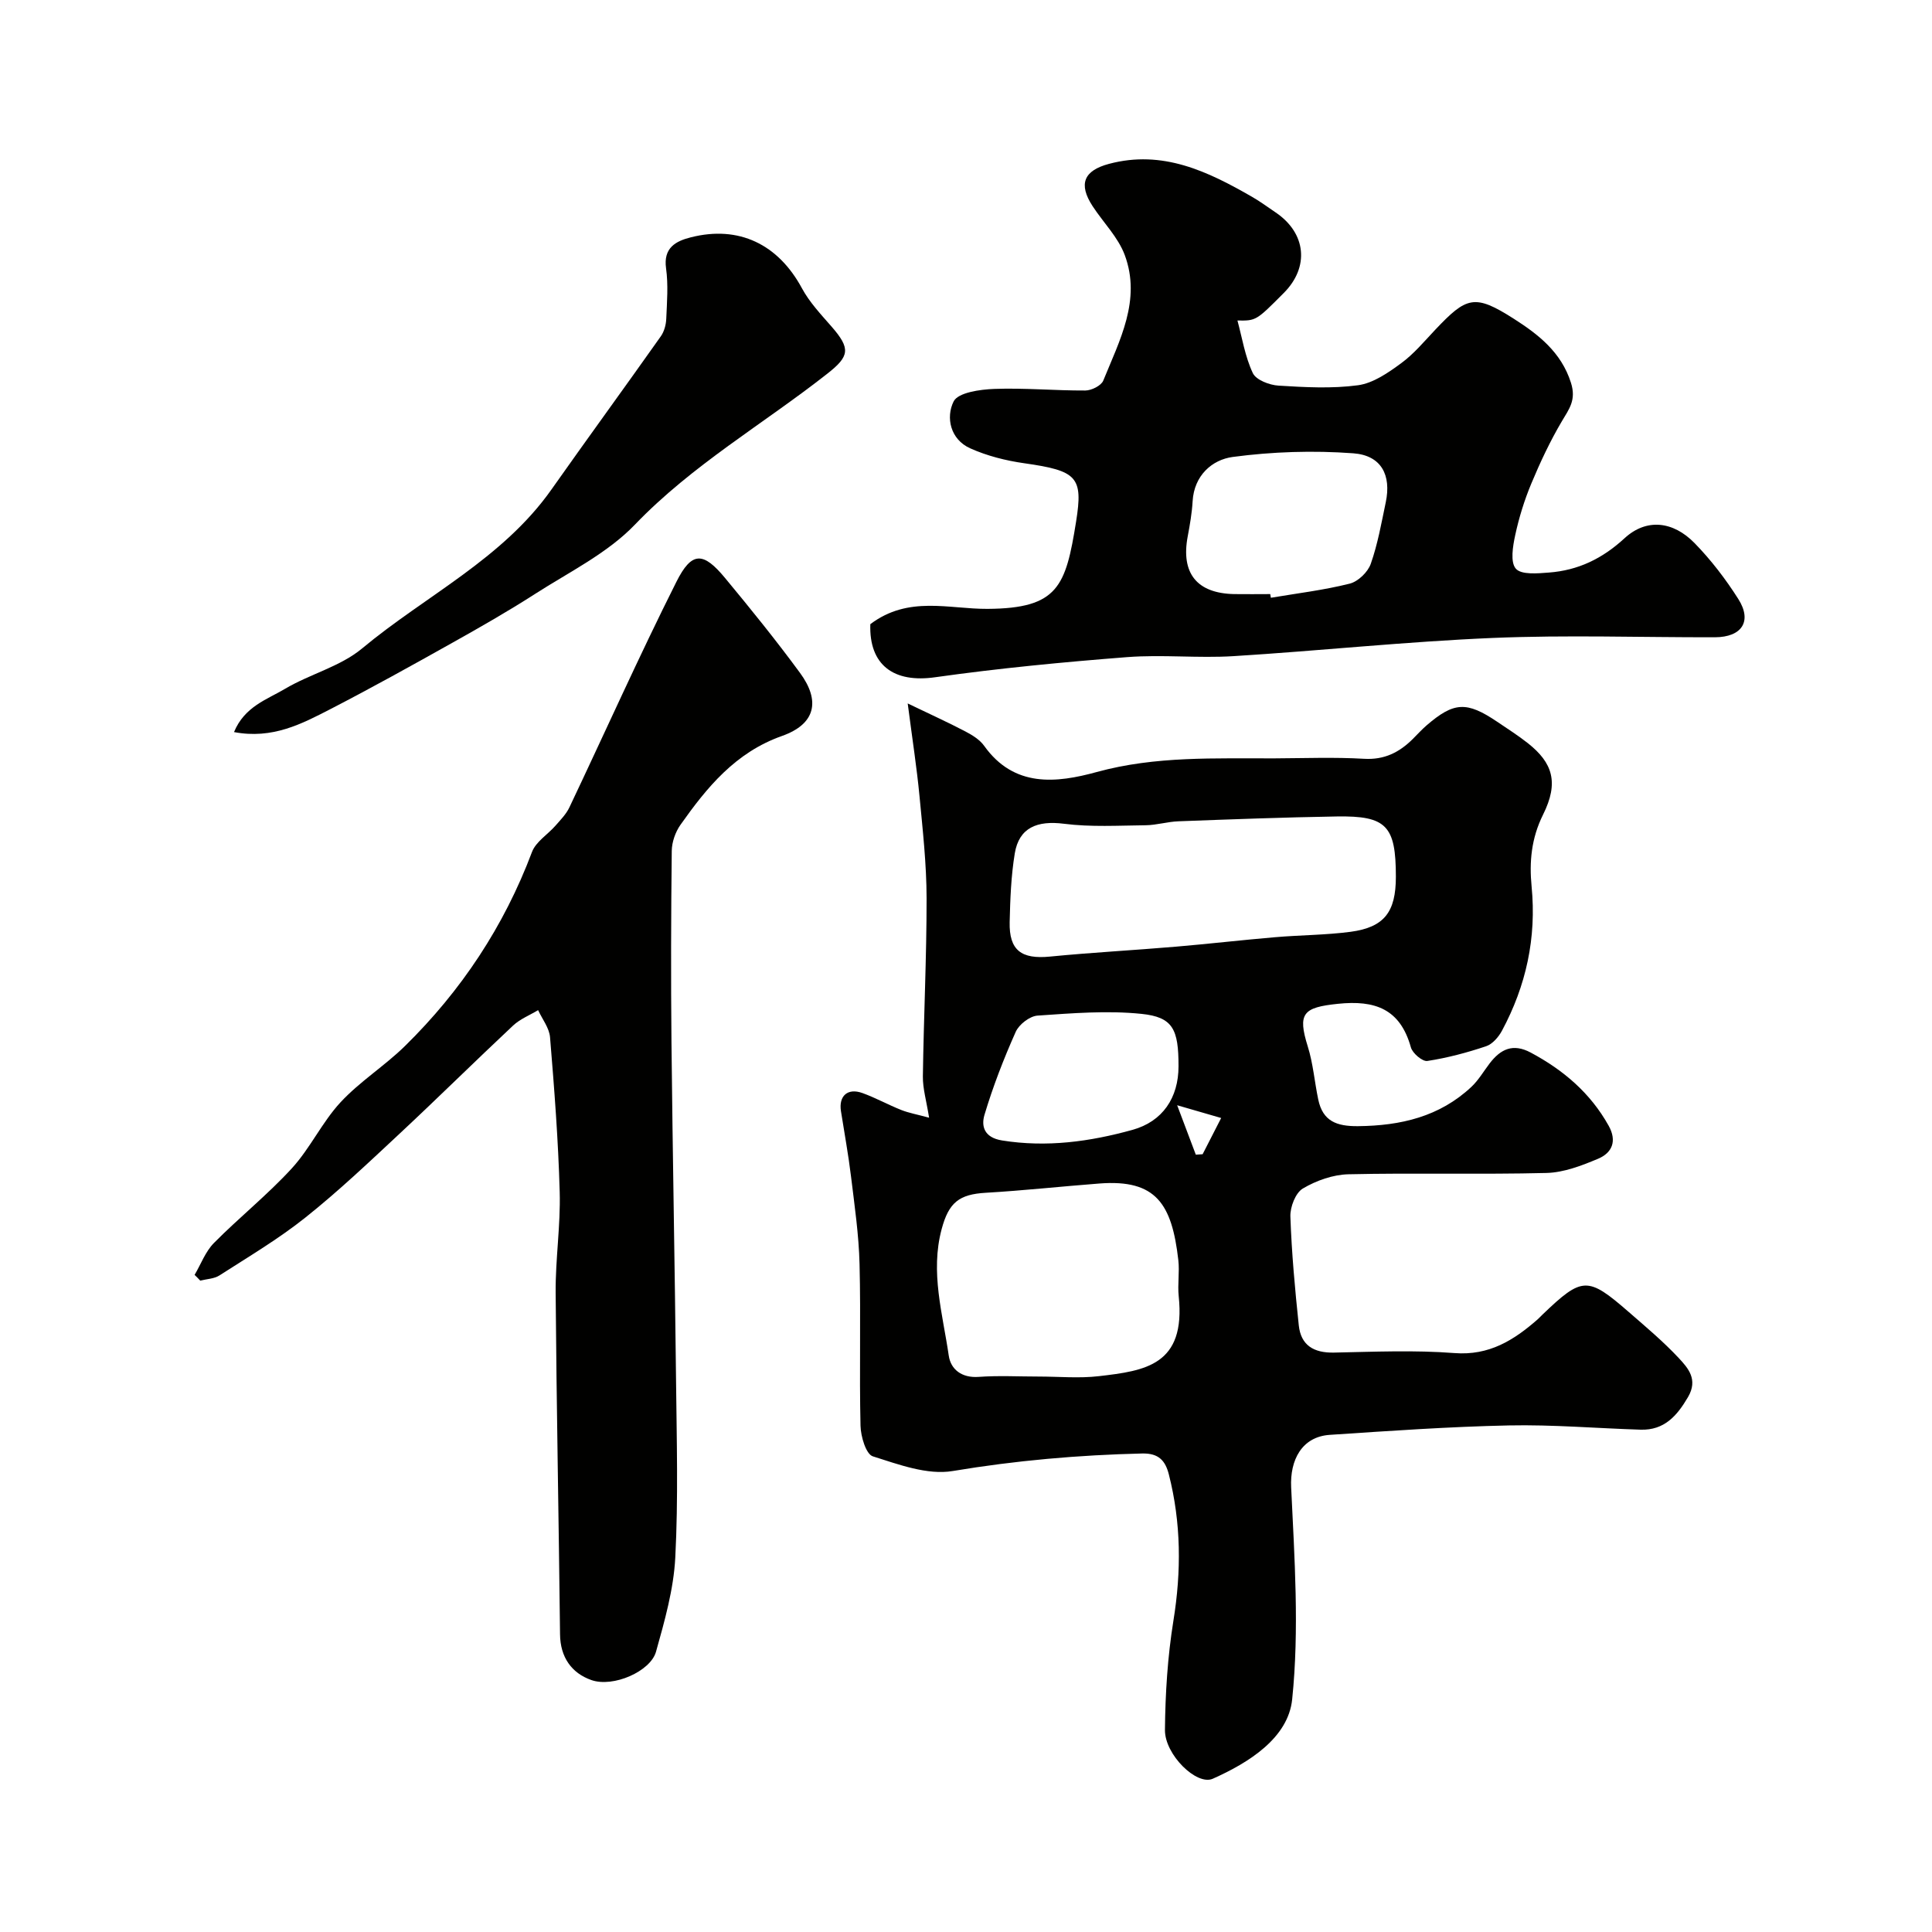 <svg enable-background="new 0 0 400 400" viewBox="0 0 400 400" xmlns="http://www.w3.org/2000/svg"><g fill="#010100"><path d="m192.36 231.41c-.55-3.48-1.32-6.02-1.29-8.55.17-12.3.78-24.59.77-36.88-.01-7.06-.8-14.13-1.47-21.17-.55-5.79-1.45-11.55-2.44-19.17 4.71 2.27 8.4 3.94 11.98 5.82 1.43.75 2.96 1.7 3.86 2.97 6.2 8.68 14.95 7.7 23.29 5.41 12.2-3.35 24.52-2.78 36.88-2.83 6.16-.03 12.34-.27 18.49.09 4.2.24 7.28-1.33 10.07-4.1.95-.94 1.84-1.94 2.85-2.81 5.67-4.89 8.3-5.02 14.61-.77 2.16 1.46 4.37 2.87 6.41 4.48 5.06 4.02 6.43 8.08 3.11 14.75-2.46 4.95-2.87 9.83-2.38 14.87 1.04 10.66-1.13 20.56-6.14 29.89-.7 1.3-1.96 2.76-3.27 3.2-3.96 1.33-8.05 2.42-12.17 3.05-1.01.16-3.07-1.59-3.41-2.81-2.22-7.96-7.41-9.83-15.13-9.02-7.18.75-8.37 1.95-6.22 8.83 1.11 3.54 1.4 7.33 2.17 10.99.94 4.48 3.79 5.55 8.23 5.51 8.85-.09 16.88-1.96 23.47-8.13 1.48-1.39 2.54-3.23 3.79-4.87 2.26-2.95 4.81-4.21 8.51-2.23 6.77 3.62 12.35 8.37 16.13 15.15 1.78 3.2.68 5.62-2.2 6.83-3.39 1.42-7.08 2.85-10.68 2.94-13.65.34-27.32-.04-40.98.27-3.21.07-6.68 1.3-9.46 2.95-1.52.9-2.65 3.84-2.58 5.8.26 7.52.95 15.04 1.74 22.54.44 4.14 3.12 5.71 7.26 5.63 8.33-.17 16.7-.54 24.98.1 7.18.55 12.27-2.66 17.19-6.96.38-.33.7-.71 1.07-1.05 8.19-7.84 9.31-7.9 17.81-.5 3.54 3.08 7.15 6.11 10.35 9.53 1.97 2.11 4.04 4.46 1.93 8.08-2.3 3.93-4.93 6.9-9.8 6.76-9.1-.28-18.21-1.07-27.29-.88-12.37.26-24.73 1.13-37.07 1.95-5.82.38-8.28 5.24-8.01 10.86.69 14.63 1.71 29.42.21 43.9-.82 7.98-8.92 13.09-16.44 16.44-3.33 1.48-9.95-4.99-9.9-10.11.07-7.54.55-15.16 1.75-22.6 1.66-10.23 1.61-20.27-.94-30.29-.72-2.82-2.07-4.42-5.52-4.34-13.17.31-26.19 1.45-39.23 3.63-5.24.88-11.19-1.35-16.54-3.04-1.42-.45-2.5-4.12-2.55-6.34-.26-11.16.08-22.33-.2-33.48-.15-6.04-1.03-12.07-1.76-18.08-.55-4.54-1.38-9.05-2.09-13.57-.49-3.15 1.38-4.85 4.44-3.75 2.75.99 5.34 2.44 8.07 3.52 1.52.6 3.2.9 5.74 1.59zm96.64-49.89c0-10.55-1.93-12.65-12.24-12.48-10.92.18-21.85.59-32.76 1-2.28.08-4.53.79-6.81.82-5.64.06-11.35.4-16.91-.31-5.54-.71-9.3.8-10.18 6.13-.77 4.68-.95 9.48-1.06 14.23-.13 5.86 2.43 7.72 8.35 7.14 8.66-.85 17.36-1.31 26.04-2.05 6.85-.58 13.69-1.38 20.55-1.96 5.21-.45 10.48-.44 15.65-1.12 6.98-.94 9.37-4.1 9.37-11.4zm-73.94 103.48c4.15 0 8.36.4 12.46-.08 9.56-1.11 18.01-2.26 16.52-16.55-.26-2.47.2-5.01-.08-7.47-1.33-11.67-4.62-16.76-16.31-15.87-7.85.6-15.68 1.46-23.54 1.92-5.52.32-7.67 1.99-9.15 7.52-2.39 8.91.21 17.54 1.47 26.2.41 2.83 2.66 4.65 6.18 4.4 4.13-.3 8.3-.07 12.45-.07zm28.94-64.24c.01-7.67-1.15-10.18-7.68-10.85-7.09-.73-14.35-.13-21.51.36-1.62.11-3.84 1.83-4.52 3.37-2.49 5.58-4.71 11.31-6.46 17.16-.7 2.33-.11 4.72 3.64 5.32 9.24 1.48 18.17.25 26.98-2.19 6.26-1.73 9.55-6.65 9.55-13.17zm8.83 10.71c-2.78-.8-5.5-1.59-9.11-2.64 1.53 4.05 2.7 7.14 3.86 10.23l1.41-.09c1.1-2.15 2.2-4.3 3.84-7.5z"/><path d="m180.19 129.23c7.9-5.97 16.26-3.12 24.27-3.17 14.62-.09 16.19-4.67 18.33-18.05 1.48-9.26.26-10.54-10.73-12.1-3.81-.54-7.69-1.52-11.19-3.09-4.13-1.85-5.08-6.41-3.43-9.71.92-1.84 5.46-2.48 8.41-2.59 6.27-.23 12.58.36 18.86.33 1.28-.01 3.28-1 3.71-2.05 3.38-8.32 7.9-16.68 4.45-25.99-1.37-3.69-4.44-6.73-6.66-10.13-2.99-4.59-1.82-7.36 3.38-8.75 11.12-2.97 20.47 1.55 29.65 6.83 1.69.97 3.27 2.15 4.89 3.24 6.31 4.27 7.01 11.3 1.66 16.66-5.72 5.75-5.72 5.75-9.59 5.7.97 3.57 1.57 7.46 3.18 10.88.67 1.43 3.45 2.49 5.33 2.6 5.48.34 11.06.65 16.46-.08 3.13-.43 6.22-2.57 8.9-4.54 2.66-1.94 4.83-4.57 7.12-6.99 6.46-6.82 8.12-7.42 16.25-2.22 4.97 3.18 9.79 6.85 11.81 13.24 1.13 3.56-.36 5.4-1.89 7.98-2.43 4.11-4.48 8.48-6.32 12.89-1.43 3.43-2.55 7.04-3.33 10.67-.5 2.3-1.05 5.61.13 6.95 1.14 1.3 4.51.98 6.86.8 6.03-.46 11.03-2.86 15.64-7.1 4.54-4.18 10.05-3.55 14.49.99 3.41 3.49 6.45 7.46 9.07 11.59 2.92 4.6.74 7.9-4.85 7.92-15.33.03-30.68-.5-45.99.14-17.92.75-35.79 2.66-53.71 3.77-7.3.45-14.69-.36-21.98.2-13.25 1.03-26.49 2.3-39.64 4.15-8.74 1.29-13.82-2.54-13.54-10.97zm82.8-6.23c.04.25.09.51.13.76 5.45-.92 10.97-1.58 16.31-2.92 1.74-.43 3.77-2.39 4.37-4.1 1.45-4.11 2.21-8.47 3.11-12.76 1.17-5.6-.9-9.7-6.73-10.13-8.28-.61-16.75-.34-24.97.76-4.24.57-7.98 3.81-8.29 9.16-.14 2.43-.56 4.85-1.01 7.25-1.45 7.63 1.85 11.81 9.59 11.98 2.5.04 5 0 7.49 0z"/><path d="m40.29 263.95c1.31-2.22 2.24-4.82 4-6.6 5.23-5.29 11.11-9.98 16.13-15.46 3.8-4.15 6.25-9.53 10.07-13.66 3.99-4.31 9.14-7.53 13.35-11.66 11.67-11.45 20.51-24.79 26.3-40.17.8-2.13 3.26-3.62 4.88-5.47 1.04-1.19 2.21-2.38 2.87-3.78 7.39-15.56 14.42-31.3 22.15-46.69 3.18-6.34 5.56-6.24 10.06-.81 5.33 6.43 10.59 12.93 15.53 19.66 4.29 5.84 3.2 10.61-3.72 13.06-9.64 3.41-15.51 10.6-21.02 18.39-1.06 1.5-1.79 3.59-1.81 5.41-.15 13.16-.19 26.32-.06 39.48.24 23.43.7 46.85.95 70.27.13 12.19.47 24.4-.16 36.56-.34 6.56-2.2 13.1-3.99 19.49-1.14 4.07-8.85 7.46-13.38 5.87-4.1-1.44-6.44-4.73-6.49-9.47-.26-23.59-.73-47.18-.91-70.77-.05-6.93 1.03-13.87.84-20.79-.29-10.7-1.12-21.39-2-32.06-.16-1.93-1.61-3.75-2.47-5.61-1.74 1.05-3.73 1.83-5.18 3.19-7.87 7.37-15.53 14.95-23.42 22.31-6.39 5.96-12.75 12-19.57 17.43-5.58 4.45-11.78 8.12-17.8 11.99-1.1.71-2.64.74-3.98 1.08-.37-.4-.77-.8-1.17-1.19z"/><path d="m48.45 151.57c2.19-5.3 6.83-6.74 10.55-8.95 5.17-3.07 11.45-4.61 15.96-8.36 13.11-10.93 29.06-18.5 39.23-32.94 7.48-10.61 15.14-21.1 22.63-31.7.69-.98 1.07-2.37 1.12-3.59.15-3.49.44-7.05-.04-10.48-.6-4.28 2.06-5.64 5.11-6.41 9.98-2.54 18.11 1.45 23.02 10.54 1.57 2.91 3.94 5.42 6.14 7.94 3.96 4.55 3.74 6.12-.86 9.73-13.26 10.43-27.97 18.89-39.86 31.27-5.71 5.95-13.65 9.83-20.74 14.39-5.56 3.57-11.32 6.86-17.09 10.09-8.35 4.68-16.72 9.33-25.22 13.72-5.94 3.05-11.96 6.26-19.95 4.75z"/></g></svg>
